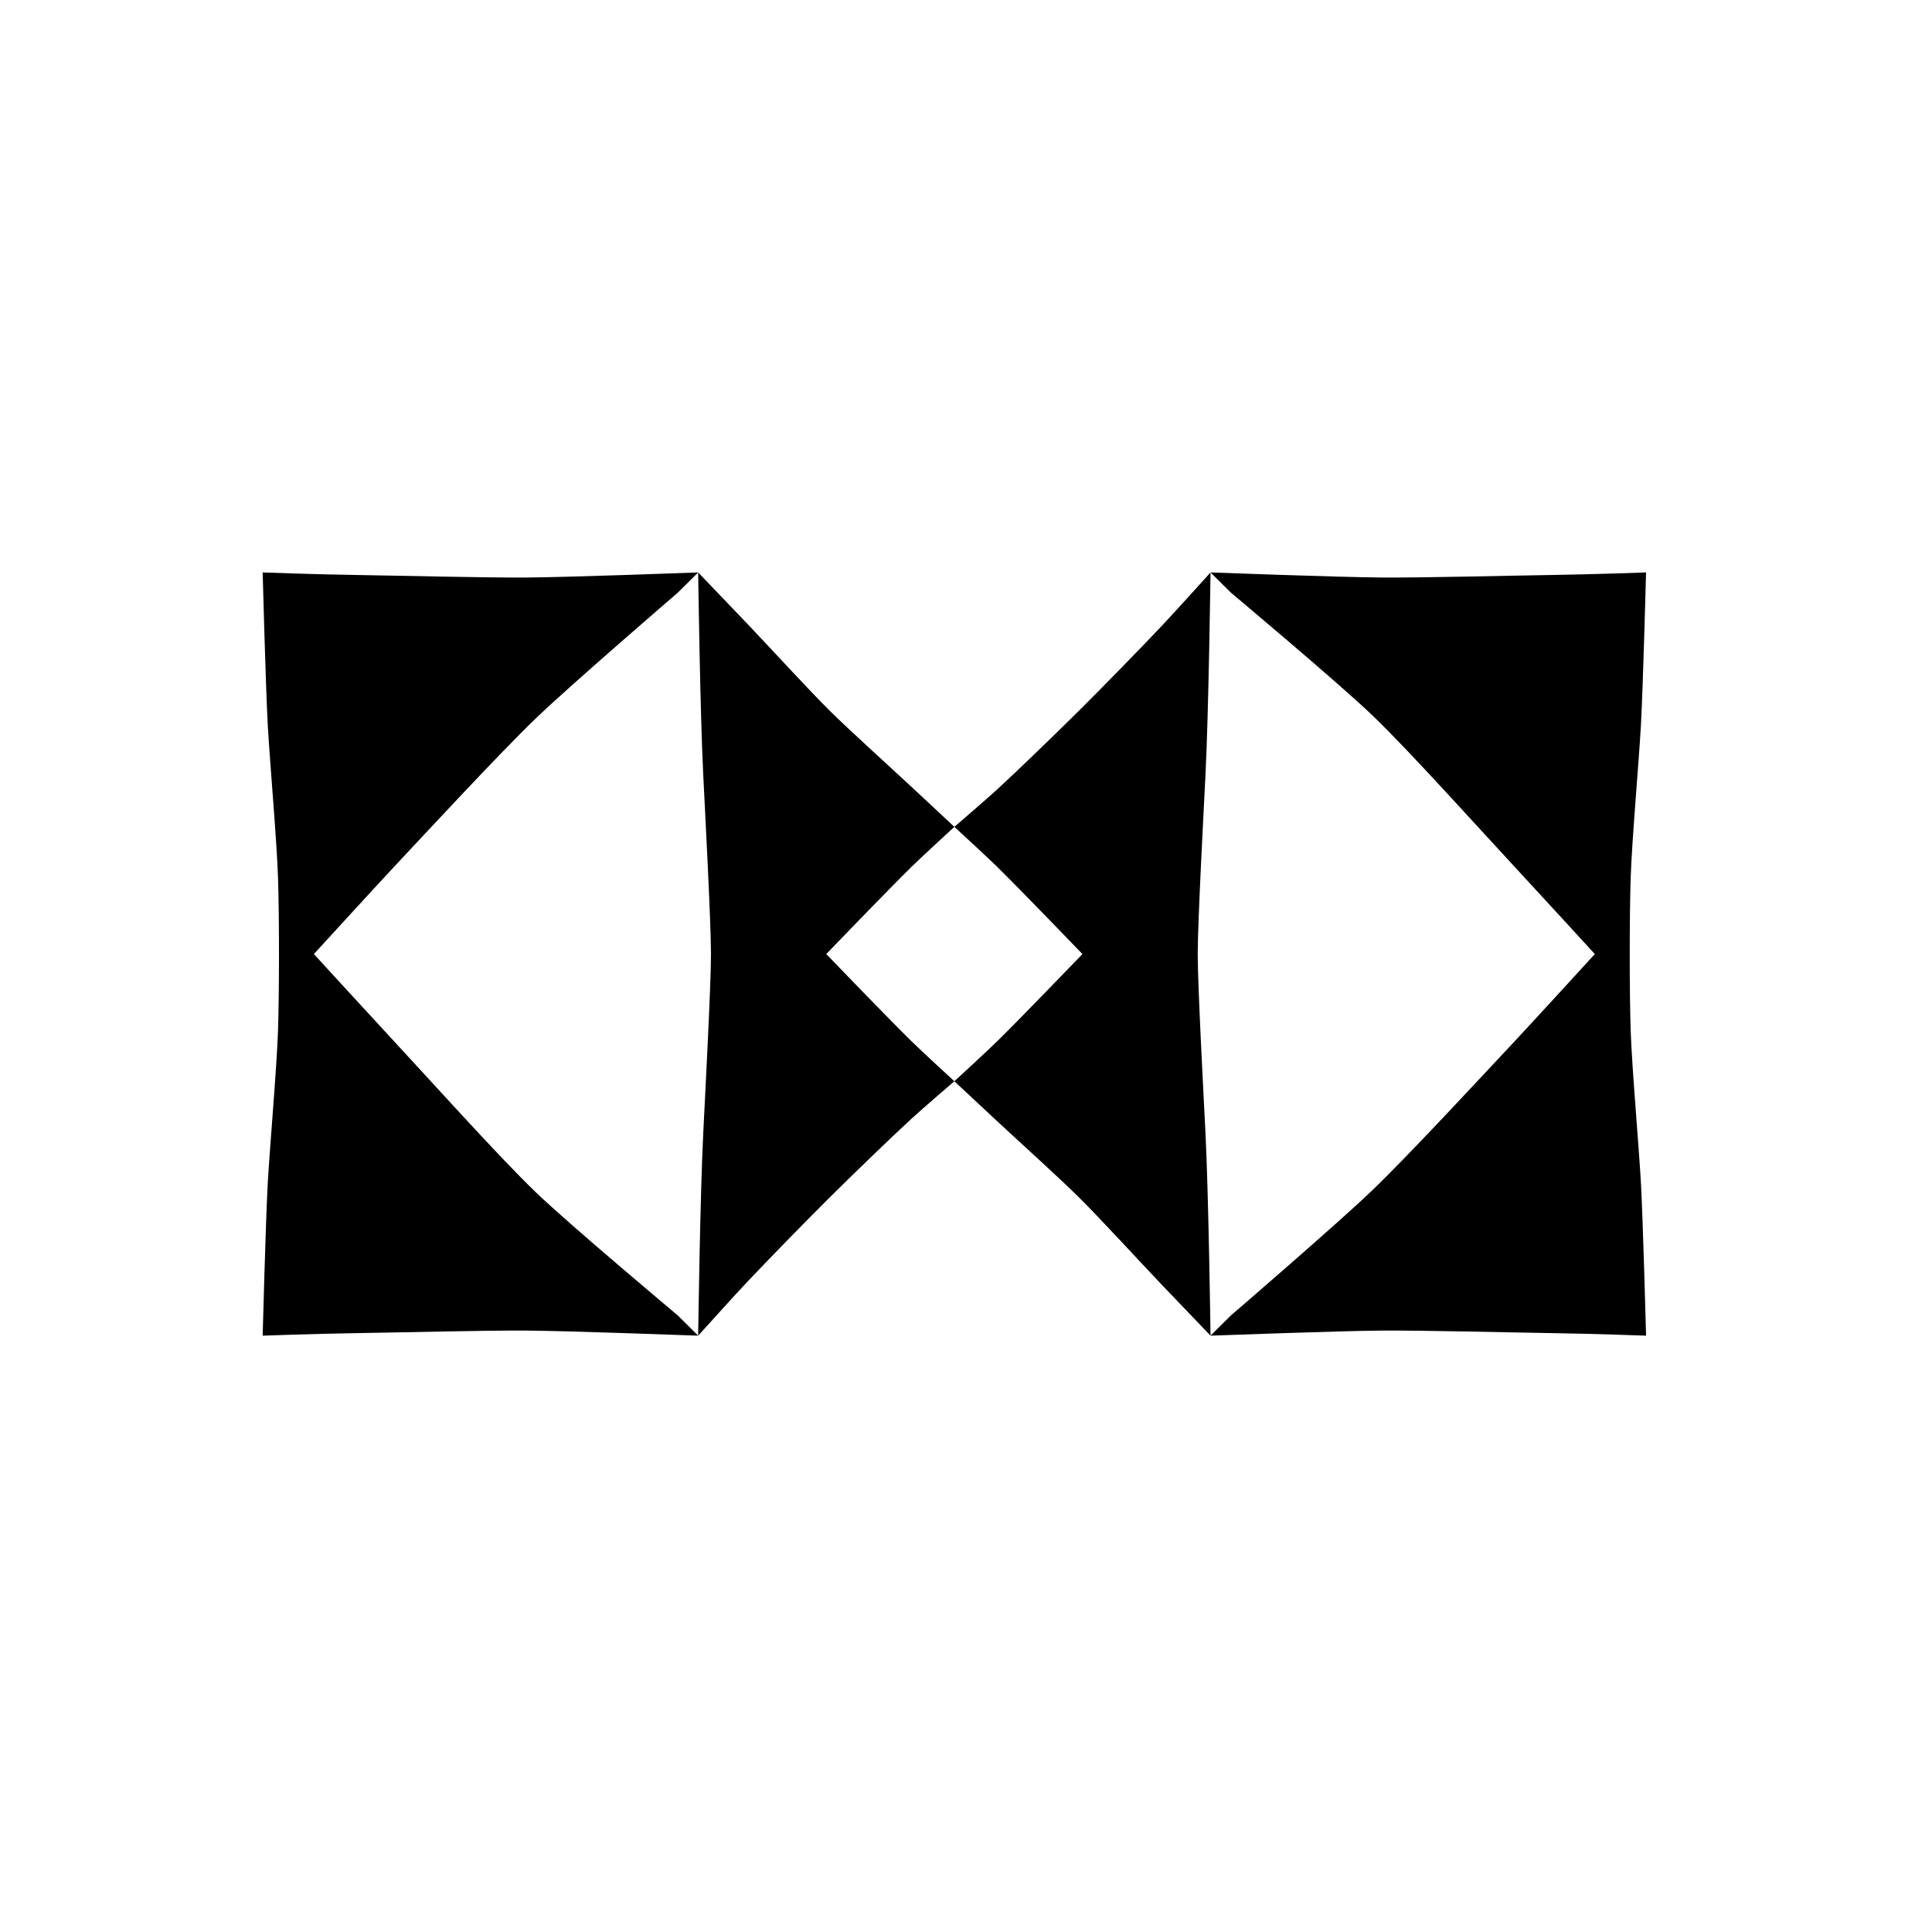 <svg width="81" height="80" viewBox="0 0 81 80" fill="none" xmlns="http://www.w3.org/2000/svg">
<path d="M14.949 24.107C13.16 24.081 11.012 24 11.012 24C11.012 24 11.139 28.802 11.226 30.4C11.317 32.002 11.602 35.198 11.656 36.8C11.71 38.4 11.71 41.6 11.656 43.2C11.602 44.802 11.317 48 11.226 49.6C11.139 51.198 11.012 56 11.012 56C11.012 56 13.16 55.921 14.949 55.893C16.741 55.868 20.32 55.774 22.111 55.787C23.903 55.8 29.271 56 29.271 56L28.418 55.153C28.418 55.153 23.892 51.36 22.474 49.997C20.908 48.493 18.008 45.257 16.53 43.667C15.682 42.754 13.16 40 13.16 40C13.16 40 15.68 37.242 16.53 36.333C18.002 34.763 20.923 31.603 22.474 30.11C23.903 28.734 28.418 24.847 28.418 24.847L29.271 24.002C29.271 24.002 29.351 29.871 29.486 32.533C29.552 33.869 29.808 38.662 29.808 40C29.808 41.338 29.552 46.131 29.486 47.467C29.351 50.131 29.271 56 29.271 56C29.271 56 29.658 55.571 30.111 55.072C30.564 54.573 31.084 54.001 31.35 53.722C32.195 52.828 33.913 51.068 34.787 50.202C35.634 49.361 37.346 47.701 38.224 46.895C38.66 46.494 40.012 45.333 40.012 45.333C40.012 45.333 38.66 44.092 38.224 43.665C37.307 42.769 34.641 40 34.641 40C34.641 40 37.307 37.231 38.224 36.335C38.66 35.908 40.012 34.667 40.012 34.667C40.012 34.667 38.671 33.414 38.224 32.999C37.365 32.199 35.621 30.624 34.787 29.799C33.9 28.92 32.212 27.076 31.35 26.172C30.831 25.628 29.271 24 29.271 24C29.271 24 23.901 24.201 22.111 24.213C20.32 24.226 16.741 24.134 14.949 24.107Z" fill="black"/>
<path d="M65.074 55.893C66.864 55.919 69.012 56 69.012 56C69.012 56 68.885 51.198 68.797 49.6C68.707 47.998 68.421 44.802 68.367 43.2C68.314 41.6 68.314 38.4 68.367 36.8C68.421 35.198 68.707 32 68.797 30.4C68.885 28.802 69.012 24 69.012 24C69.012 24 66.864 24.079 65.074 24.107C63.283 24.132 59.704 24.226 57.912 24.213C56.121 24.2 50.752 24 50.752 24L51.605 24.847C51.605 24.847 56.131 28.64 57.549 30.003C59.115 31.507 62.015 34.743 63.493 36.333C64.342 37.246 66.864 40 66.864 40C66.864 40 64.344 42.758 63.493 43.667C62.022 45.237 59.1 48.397 57.549 49.89C56.121 51.266 51.605 55.153 51.605 55.153L50.752 55.998C50.752 55.998 50.673 50.129 50.538 47.467C50.471 46.131 50.215 41.338 50.215 40C50.215 38.662 50.471 33.869 50.538 32.533C50.673 29.869 50.752 24 50.752 24C50.752 24 50.366 24.429 49.913 24.928C49.459 25.427 48.939 25.999 48.673 26.278C47.829 27.172 46.11 28.932 45.236 29.798C44.39 30.639 42.678 32.299 41.799 33.105C41.363 33.506 40.012 34.667 40.012 34.667C40.012 34.667 41.363 35.908 41.799 36.335C42.716 37.231 45.382 40 45.382 40C45.382 40 42.716 42.769 41.799 43.665C41.363 44.092 40.012 45.333 40.012 45.333C40.012 45.333 41.352 46.586 41.799 47.001C42.658 47.801 44.403 49.376 45.236 50.201C46.123 51.08 47.812 52.924 48.673 53.828C49.193 54.372 50.752 56 50.752 56C50.752 56 56.123 55.8 57.912 55.787C59.704 55.774 63.283 55.866 65.074 55.893Z" fill="black"/>
</svg>

